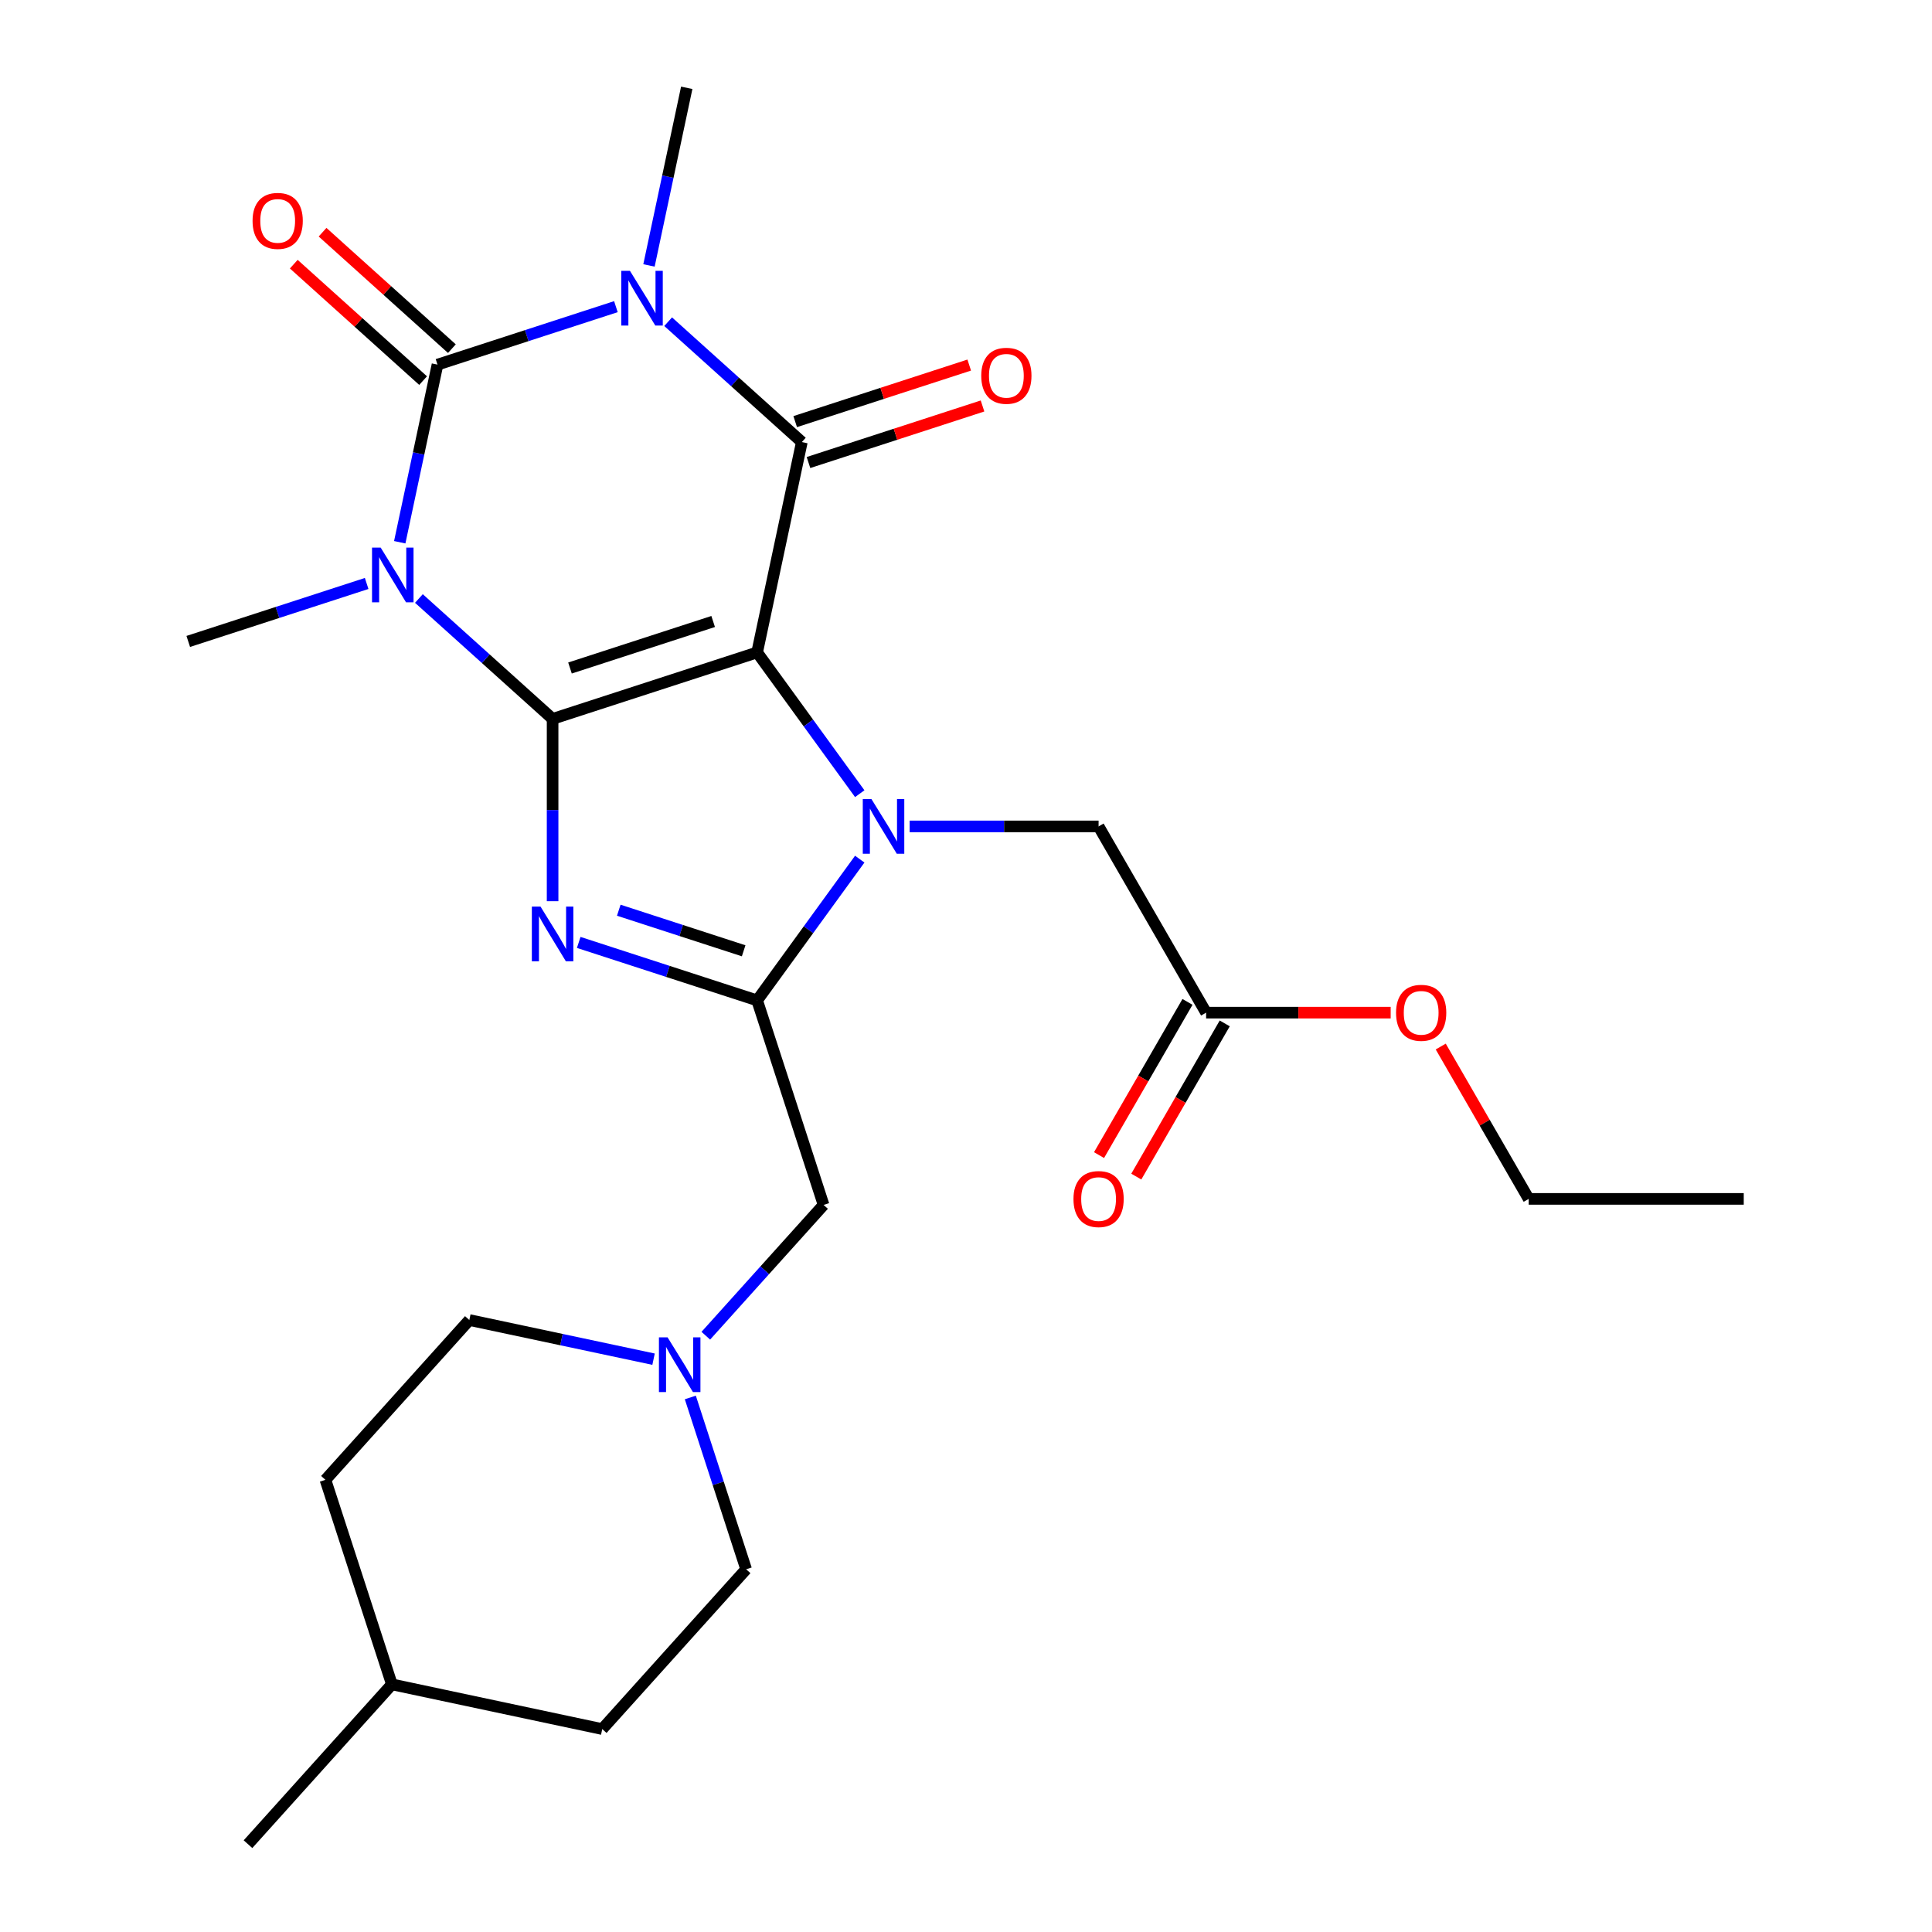 <?xml version='1.0' encoding='iso-8859-1'?>
<svg version='1.1' baseProfile='full'
              xmlns='http://www.w3.org/2000/svg'
                      xmlns:rdkit='http://www.rdkit.org/xml'
                      xmlns:xlink='http://www.w3.org/1999/xlink'
                  xml:space='preserve'
width='1000px' height='1000px' viewBox='0 0 1000 1000'>
<!-- END OF HEADER -->
<rect style='opacity:1.0;fill:#FFFFFF;stroke:none' width='1000' height='1000' x='0' y='0'> </rect>
<path class='bond-0' d='M 391.887,337.694 L 286.024,372.092' style='fill:none;fill-rule:evenodd;stroke:#000000;stroke-width:6px;stroke-linecap:butt;stroke-linejoin:miter;stroke-opacity:1' />
<path class='bond-0' d='M 369.128,321.681 L 295.024,345.759' style='fill:none;fill-rule:evenodd;stroke:#000000;stroke-width:6px;stroke-linecap:butt;stroke-linejoin:miter;stroke-opacity:1' />
<path class='bond-3' d='M 391.887,337.694 L 418.446,374.249' style='fill:none;fill-rule:evenodd;stroke:#000000;stroke-width:6px;stroke-linecap:butt;stroke-linejoin:miter;stroke-opacity:1' />
<path class='bond-3' d='M 418.446,374.249 L 445.005,410.804' style='fill:none;fill-rule:evenodd;stroke:#0000FF;stroke-width:6px;stroke-linecap:butt;stroke-linejoin:miter;stroke-opacity:1' />
<path class='bond-5' d='M 391.887,337.694 L 415.03,228.815' style='fill:none;fill-rule:evenodd;stroke:#000000;stroke-width:6px;stroke-linecap:butt;stroke-linejoin:miter;stroke-opacity:1' />
<path class='bond-1' d='M 286.024,372.092 L 251.425,340.939' style='fill:none;fill-rule:evenodd;stroke:#000000;stroke-width:6px;stroke-linecap:butt;stroke-linejoin:miter;stroke-opacity:1' />
<path class='bond-1' d='M 251.425,340.939 L 216.826,309.786' style='fill:none;fill-rule:evenodd;stroke:#0000FF;stroke-width:6px;stroke-linecap:butt;stroke-linejoin:miter;stroke-opacity:1' />
<path class='bond-6' d='M 286.024,372.092 L 286.024,419.276' style='fill:none;fill-rule:evenodd;stroke:#000000;stroke-width:6px;stroke-linecap:butt;stroke-linejoin:miter;stroke-opacity:1' />
<path class='bond-6' d='M 286.024,419.276 L 286.024,466.46' style='fill:none;fill-rule:evenodd;stroke:#0000FF;stroke-width:6px;stroke-linecap:butt;stroke-linejoin:miter;stroke-opacity:1' />
<path class='bond-15' d='M 189.781,302.003 L 143.61,317.005' style='fill:none;fill-rule:evenodd;stroke:#0000FF;stroke-width:6px;stroke-linecap:butt;stroke-linejoin:miter;stroke-opacity:1' />
<path class='bond-15' d='M 143.61,317.005 L 97.44,332.007' style='fill:none;fill-rule:evenodd;stroke:#000000;stroke-width:6px;stroke-linecap:butt;stroke-linejoin:miter;stroke-opacity:1' />
<path class='bond-27' d='M 206.905,280.667 L 216.675,234.699' style='fill:none;fill-rule:evenodd;stroke:#0000FF;stroke-width:6px;stroke-linecap:butt;stroke-linejoin:miter;stroke-opacity:1' />
<path class='bond-27' d='M 216.675,234.699 L 226.446,188.731' style='fill:none;fill-rule:evenodd;stroke:#000000;stroke-width:6px;stroke-linecap:butt;stroke-linejoin:miter;stroke-opacity:1' />
<path class='bond-2' d='M 345.833,166.51 L 380.431,197.662' style='fill:none;fill-rule:evenodd;stroke:#0000FF;stroke-width:6px;stroke-linecap:butt;stroke-linejoin:miter;stroke-opacity:1' />
<path class='bond-2' d='M 380.431,197.662 L 415.03,228.815' style='fill:none;fill-rule:evenodd;stroke:#000000;stroke-width:6px;stroke-linecap:butt;stroke-linejoin:miter;stroke-opacity:1' />
<path class='bond-4' d='M 318.787,158.727 L 272.617,173.729' style='fill:none;fill-rule:evenodd;stroke:#0000FF;stroke-width:6px;stroke-linecap:butt;stroke-linejoin:miter;stroke-opacity:1' />
<path class='bond-4' d='M 272.617,173.729 L 226.446,188.731' style='fill:none;fill-rule:evenodd;stroke:#000000;stroke-width:6px;stroke-linecap:butt;stroke-linejoin:miter;stroke-opacity:1' />
<path class='bond-16' d='M 335.911,137.391 L 345.682,91.423' style='fill:none;fill-rule:evenodd;stroke:#0000FF;stroke-width:6px;stroke-linecap:butt;stroke-linejoin:miter;stroke-opacity:1' />
<path class='bond-16' d='M 345.682,91.423 L 355.453,45.455' style='fill:none;fill-rule:evenodd;stroke:#000000;stroke-width:6px;stroke-linecap:butt;stroke-linejoin:miter;stroke-opacity:1' />
<path class='bond-7' d='M 445.005,444.69 L 418.446,481.245' style='fill:none;fill-rule:evenodd;stroke:#0000FF;stroke-width:6px;stroke-linecap:butt;stroke-linejoin:miter;stroke-opacity:1' />
<path class='bond-7' d='M 418.446,481.245 L 391.887,517.8' style='fill:none;fill-rule:evenodd;stroke:#000000;stroke-width:6px;stroke-linecap:butt;stroke-linejoin:miter;stroke-opacity:1' />
<path class='bond-8' d='M 470.837,427.747 L 519.732,427.747' style='fill:none;fill-rule:evenodd;stroke:#0000FF;stroke-width:6px;stroke-linecap:butt;stroke-linejoin:miter;stroke-opacity:1' />
<path class='bond-8' d='M 519.732,427.747 L 568.626,427.747' style='fill:none;fill-rule:evenodd;stroke:#000000;stroke-width:6px;stroke-linecap:butt;stroke-linejoin:miter;stroke-opacity:1' />
<path class='bond-11' d='M 233.894,180.459 L 200.426,150.323' style='fill:none;fill-rule:evenodd;stroke:#000000;stroke-width:6px;stroke-linecap:butt;stroke-linejoin:miter;stroke-opacity:1' />
<path class='bond-11' d='M 200.426,150.323 L 166.957,120.188' style='fill:none;fill-rule:evenodd;stroke:#FF0000;stroke-width:6px;stroke-linecap:butt;stroke-linejoin:miter;stroke-opacity:1' />
<path class='bond-11' d='M 218.998,197.003 L 185.529,166.867' style='fill:none;fill-rule:evenodd;stroke:#000000;stroke-width:6px;stroke-linecap:butt;stroke-linejoin:miter;stroke-opacity:1' />
<path class='bond-11' d='M 185.529,166.867 L 152.06,136.732' style='fill:none;fill-rule:evenodd;stroke:#FF0000;stroke-width:6px;stroke-linecap:butt;stroke-linejoin:miter;stroke-opacity:1' />
<path class='bond-12' d='M 418.47,239.402 L 463.51,224.767' style='fill:none;fill-rule:evenodd;stroke:#000000;stroke-width:6px;stroke-linecap:butt;stroke-linejoin:miter;stroke-opacity:1' />
<path class='bond-12' d='M 463.51,224.767 L 508.551,210.133' style='fill:none;fill-rule:evenodd;stroke:#FF0000;stroke-width:6px;stroke-linecap:butt;stroke-linejoin:miter;stroke-opacity:1' />
<path class='bond-12' d='M 411.591,218.229 L 456.631,203.595' style='fill:none;fill-rule:evenodd;stroke:#000000;stroke-width:6px;stroke-linecap:butt;stroke-linejoin:miter;stroke-opacity:1' />
<path class='bond-12' d='M 456.631,203.595 L 501.671,188.96' style='fill:none;fill-rule:evenodd;stroke:#FF0000;stroke-width:6px;stroke-linecap:butt;stroke-linejoin:miter;stroke-opacity:1' />
<path class='bond-26' d='M 299.547,487.797 L 345.717,502.798' style='fill:none;fill-rule:evenodd;stroke:#0000FF;stroke-width:6px;stroke-linecap:butt;stroke-linejoin:miter;stroke-opacity:1' />
<path class='bond-26' d='M 345.717,502.798 L 391.887,517.8' style='fill:none;fill-rule:evenodd;stroke:#000000;stroke-width:6px;stroke-linecap:butt;stroke-linejoin:miter;stroke-opacity:1' />
<path class='bond-26' d='M 320.277,471.125 L 352.596,481.626' style='fill:none;fill-rule:evenodd;stroke:#0000FF;stroke-width:6px;stroke-linecap:butt;stroke-linejoin:miter;stroke-opacity:1' />
<path class='bond-26' d='M 352.596,481.626 L 384.916,492.127' style='fill:none;fill-rule:evenodd;stroke:#000000;stroke-width:6px;stroke-linecap:butt;stroke-linejoin:miter;stroke-opacity:1' />
<path class='bond-9' d='M 391.887,517.8 L 426.284,623.663' style='fill:none;fill-rule:evenodd;stroke:#000000;stroke-width:6px;stroke-linecap:butt;stroke-linejoin:miter;stroke-opacity:1' />
<path class='bond-13' d='M 568.626,427.747 L 624.282,524.146' style='fill:none;fill-rule:evenodd;stroke:#000000;stroke-width:6px;stroke-linecap:butt;stroke-linejoin:miter;stroke-opacity:1' />
<path class='bond-10' d='M 426.284,623.663 L 395.805,657.514' style='fill:none;fill-rule:evenodd;stroke:#000000;stroke-width:6px;stroke-linecap:butt;stroke-linejoin:miter;stroke-opacity:1' />
<path class='bond-10' d='M 395.805,657.514 L 365.325,691.365' style='fill:none;fill-rule:evenodd;stroke:#0000FF;stroke-width:6px;stroke-linecap:butt;stroke-linejoin:miter;stroke-opacity:1' />
<path class='bond-17' d='M 338.28,703.51 L 290.602,693.375' style='fill:none;fill-rule:evenodd;stroke:#0000FF;stroke-width:6px;stroke-linecap:butt;stroke-linejoin:miter;stroke-opacity:1' />
<path class='bond-17' d='M 290.602,693.375 L 242.924,683.241' style='fill:none;fill-rule:evenodd;stroke:#000000;stroke-width:6px;stroke-linecap:butt;stroke-linejoin:miter;stroke-opacity:1' />
<path class='bond-18' d='M 357.308,723.327 L 371.754,767.787' style='fill:none;fill-rule:evenodd;stroke:#0000FF;stroke-width:6px;stroke-linecap:butt;stroke-linejoin:miter;stroke-opacity:1' />
<path class='bond-18' d='M 371.754,767.787 L 386.2,812.247' style='fill:none;fill-rule:evenodd;stroke:#000000;stroke-width:6px;stroke-linecap:butt;stroke-linejoin:miter;stroke-opacity:1' />
<path class='bond-14' d='M 614.642,518.58 L 591.751,558.228' style='fill:none;fill-rule:evenodd;stroke:#000000;stroke-width:6px;stroke-linecap:butt;stroke-linejoin:miter;stroke-opacity:1' />
<path class='bond-14' d='M 591.751,558.228 L 568.86,597.876' style='fill:none;fill-rule:evenodd;stroke:#FF0000;stroke-width:6px;stroke-linecap:butt;stroke-linejoin:miter;stroke-opacity:1' />
<path class='bond-14' d='M 633.921,529.711 L 611.031,569.359' style='fill:none;fill-rule:evenodd;stroke:#000000;stroke-width:6px;stroke-linecap:butt;stroke-linejoin:miter;stroke-opacity:1' />
<path class='bond-14' d='M 611.031,569.359 L 588.14,609.007' style='fill:none;fill-rule:evenodd;stroke:#FF0000;stroke-width:6px;stroke-linecap:butt;stroke-linejoin:miter;stroke-opacity:1' />
<path class='bond-19' d='M 624.282,524.146 L 672.046,524.146' style='fill:none;fill-rule:evenodd;stroke:#000000;stroke-width:6px;stroke-linecap:butt;stroke-linejoin:miter;stroke-opacity:1' />
<path class='bond-19' d='M 672.046,524.146 L 719.81,524.146' style='fill:none;fill-rule:evenodd;stroke:#FF0000;stroke-width:6px;stroke-linecap:butt;stroke-linejoin:miter;stroke-opacity:1' />
<path class='bond-21' d='M 242.924,683.241 L 168.442,765.962' style='fill:none;fill-rule:evenodd;stroke:#000000;stroke-width:6px;stroke-linecap:butt;stroke-linejoin:miter;stroke-opacity:1' />
<path class='bond-20' d='M 386.2,812.247 L 311.718,894.968' style='fill:none;fill-rule:evenodd;stroke:#000000;stroke-width:6px;stroke-linecap:butt;stroke-linejoin:miter;stroke-opacity:1' />
<path class='bond-23' d='M 745.721,541.689 L 768.485,581.116' style='fill:none;fill-rule:evenodd;stroke:#FF0000;stroke-width:6px;stroke-linecap:butt;stroke-linejoin:miter;stroke-opacity:1' />
<path class='bond-23' d='M 768.485,581.116 L 791.249,620.544' style='fill:none;fill-rule:evenodd;stroke:#000000;stroke-width:6px;stroke-linecap:butt;stroke-linejoin:miter;stroke-opacity:1' />
<path class='bond-22' d='M 311.718,894.968 L 202.839,871.825' style='fill:none;fill-rule:evenodd;stroke:#000000;stroke-width:6px;stroke-linecap:butt;stroke-linejoin:miter;stroke-opacity:1' />
<path class='bond-28' d='M 168.442,765.962 L 202.839,871.825' style='fill:none;fill-rule:evenodd;stroke:#000000;stroke-width:6px;stroke-linecap:butt;stroke-linejoin:miter;stroke-opacity:1' />
<path class='bond-24' d='M 202.839,871.825 L 128.357,954.545' style='fill:none;fill-rule:evenodd;stroke:#000000;stroke-width:6px;stroke-linecap:butt;stroke-linejoin:miter;stroke-opacity:1' />
<path class='bond-25' d='M 791.249,620.544 L 902.56,620.544' style='fill:none;fill-rule:evenodd;stroke:#000000;stroke-width:6px;stroke-linecap:butt;stroke-linejoin:miter;stroke-opacity:1' />
<path  class='atom-2' d='M 197.043 283.45
L 206.323 298.45
Q 207.243 299.93, 208.723 302.61
Q 210.203 305.29, 210.283 305.45
L 210.283 283.45
L 214.043 283.45
L 214.043 311.77
L 210.163 311.77
L 200.203 295.37
Q 199.043 293.45, 197.803 291.25
Q 196.603 289.05, 196.243 288.37
L 196.243 311.77
L 192.563 311.77
L 192.563 283.45
L 197.043 283.45
' fill='#0000FF'/>
<path  class='atom-3' d='M 326.05 140.174
L 335.33 155.174
Q 336.25 156.654, 337.73 159.334
Q 339.21 162.014, 339.29 162.174
L 339.29 140.174
L 343.05 140.174
L 343.05 168.494
L 339.17 168.494
L 329.21 152.094
Q 328.05 150.174, 326.81 147.974
Q 325.61 145.774, 325.25 145.094
L 325.25 168.494
L 321.57 168.494
L 321.57 140.174
L 326.05 140.174
' fill='#0000FF'/>
<path  class='atom-4' d='M 451.054 413.587
L 460.334 428.587
Q 461.254 430.067, 462.734 432.747
Q 464.214 435.427, 464.294 435.587
L 464.294 413.587
L 468.054 413.587
L 468.054 441.907
L 464.174 441.907
L 454.214 425.507
Q 453.054 423.587, 451.814 421.387
Q 450.614 419.187, 450.254 418.507
L 450.254 441.907
L 446.574 441.907
L 446.574 413.587
L 451.054 413.587
' fill='#0000FF'/>
<path  class='atom-7' d='M 279.764 469.243
L 289.044 484.243
Q 289.964 485.723, 291.444 488.403
Q 292.924 491.083, 293.004 491.243
L 293.004 469.243
L 296.764 469.243
L 296.764 497.563
L 292.884 497.563
L 282.924 481.163
Q 281.764 479.243, 280.524 477.043
Q 279.324 474.843, 278.964 474.163
L 278.964 497.563
L 275.284 497.563
L 275.284 469.243
L 279.764 469.243
' fill='#0000FF'/>
<path  class='atom-11' d='M 345.543 692.224
L 354.823 707.224
Q 355.743 708.704, 357.223 711.384
Q 358.703 714.064, 358.783 714.224
L 358.783 692.224
L 362.543 692.224
L 362.543 720.544
L 358.663 720.544
L 348.703 704.144
Q 347.543 702.224, 346.303 700.024
Q 345.103 697.824, 344.743 697.144
L 344.743 720.544
L 341.063 720.544
L 341.063 692.224
L 345.543 692.224
' fill='#0000FF'/>
<path  class='atom-12' d='M 130.726 114.329
Q 130.726 107.529, 134.086 103.729
Q 137.446 99.929, 143.726 99.929
Q 150.006 99.929, 153.366 103.729
Q 156.726 107.529, 156.726 114.329
Q 156.726 121.209, 153.326 125.129
Q 149.926 129.009, 143.726 129.009
Q 137.486 129.009, 134.086 125.129
Q 130.726 121.249, 130.726 114.329
M 143.726 125.809
Q 148.046 125.809, 150.366 122.929
Q 152.726 120.009, 152.726 114.329
Q 152.726 108.769, 150.366 105.969
Q 148.046 103.129, 143.726 103.129
Q 139.406 103.129, 137.046 105.929
Q 134.726 108.729, 134.726 114.329
Q 134.726 120.049, 137.046 122.929
Q 139.406 125.809, 143.726 125.809
' fill='#FF0000'/>
<path  class='atom-13' d='M 507.894 194.498
Q 507.894 187.698, 511.254 183.898
Q 514.614 180.098, 520.894 180.098
Q 527.174 180.098, 530.534 183.898
Q 533.894 187.698, 533.894 194.498
Q 533.894 201.378, 530.494 205.298
Q 527.094 209.178, 520.894 209.178
Q 514.654 209.178, 511.254 205.298
Q 507.894 201.418, 507.894 194.498
M 520.894 205.978
Q 525.214 205.978, 527.534 203.098
Q 529.894 200.178, 529.894 194.498
Q 529.894 188.938, 527.534 186.138
Q 525.214 183.298, 520.894 183.298
Q 516.574 183.298, 514.214 186.098
Q 511.894 188.898, 511.894 194.498
Q 511.894 200.218, 514.214 203.098
Q 516.574 205.978, 520.894 205.978
' fill='#FF0000'/>
<path  class='atom-15' d='M 555.626 620.624
Q 555.626 613.824, 558.986 610.024
Q 562.346 606.224, 568.626 606.224
Q 574.906 606.224, 578.266 610.024
Q 581.626 613.824, 581.626 620.624
Q 581.626 627.504, 578.226 631.424
Q 574.826 635.304, 568.626 635.304
Q 562.386 635.304, 558.986 631.424
Q 555.626 627.544, 555.626 620.624
M 568.626 632.104
Q 572.946 632.104, 575.266 629.224
Q 577.626 626.304, 577.626 620.624
Q 577.626 615.064, 575.266 612.264
Q 572.946 609.424, 568.626 609.424
Q 564.306 609.424, 561.946 612.224
Q 559.626 615.024, 559.626 620.624
Q 559.626 626.344, 561.946 629.224
Q 564.306 632.104, 568.626 632.104
' fill='#FF0000'/>
<path  class='atom-20' d='M 722.593 524.226
Q 722.593 517.426, 725.953 513.626
Q 729.313 509.826, 735.593 509.826
Q 741.873 509.826, 745.233 513.626
Q 748.593 517.426, 748.593 524.226
Q 748.593 531.106, 745.193 535.026
Q 741.793 538.906, 735.593 538.906
Q 729.353 538.906, 725.953 535.026
Q 722.593 531.146, 722.593 524.226
M 735.593 535.706
Q 739.913 535.706, 742.233 532.826
Q 744.593 529.906, 744.593 524.226
Q 744.593 518.666, 742.233 515.866
Q 739.913 513.026, 735.593 513.026
Q 731.273 513.026, 728.913 515.826
Q 726.593 518.626, 726.593 524.226
Q 726.593 529.946, 728.913 532.826
Q 731.273 535.706, 735.593 535.706
' fill='#FF0000'/>
</svg>
